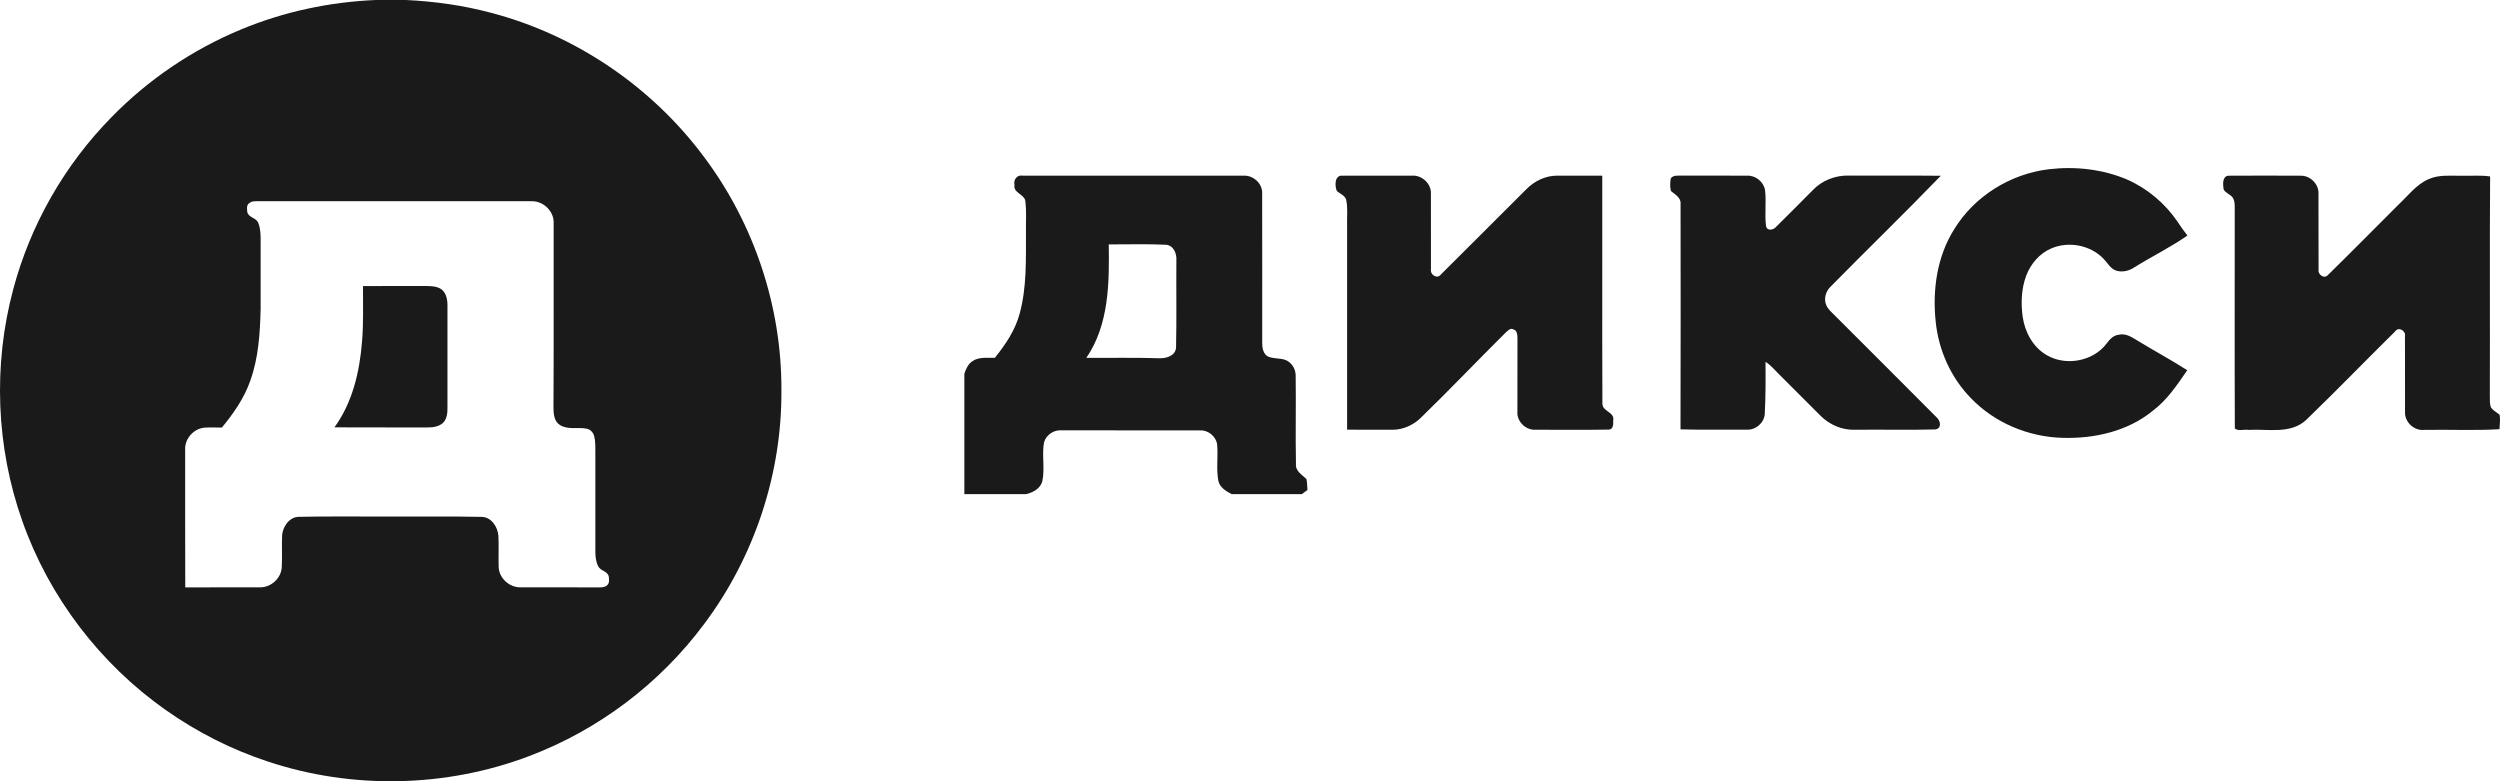 <?xml version="1.0" encoding="UTF-8"?> <svg xmlns="http://www.w3.org/2000/svg" width="128" height="40" viewBox="0 0 128 40" fill="none"><path fill-rule="evenodd" clip-rule="evenodd" d="M113.839 9.59C113.801 9.36 113.818 8.973 114.144 8.996C115.36 8.989 116.578 8.989 117.794 8.996C118.278 8.984 118.726 9.419 118.706 9.908C118.716 11.203 118.7 12.496 118.711 13.792C118.66 14.048 118.992 14.307 119.192 14.079C120.403 12.893 121.591 11.685 122.791 10.489C123.288 10.028 123.71 9.444 124.35 9.17C124.901 8.925 125.515 9.009 126.101 8.999C126.565 9.009 127.033 8.963 127.494 9.035C127.466 12.796 127.494 16.56 127.479 20.321C127.486 20.508 127.463 20.705 127.55 20.882C127.663 21.03 127.84 21.112 127.978 21.235C128.027 21.478 127.981 21.729 127.973 21.975C126.685 22.054 125.39 21.985 124.1 22.011C123.598 22.059 123.117 21.609 123.137 21.102C123.132 19.806 123.142 18.511 123.134 17.215C123.191 16.941 122.807 16.708 122.638 16.962C121.112 18.467 119.617 20.011 118.076 21.501C117.272 22.244 116.12 21.952 115.134 22.011C114.909 21.972 114.584 22.09 114.423 21.936C114.407 18.15 114.42 14.363 114.418 10.576C114.42 10.361 114.382 10.105 114.179 9.99C114.049 9.872 113.821 9.803 113.839 9.59ZM85.543 9.135C85.679 8.945 85.93 9.004 86.129 8.989C87.235 8.996 88.339 8.986 89.442 8.994C89.885 8.971 90.3 9.304 90.371 9.739C90.443 10.343 90.343 10.958 90.42 11.564C90.458 11.846 90.804 11.782 90.937 11.613C91.569 10.991 92.191 10.361 92.816 9.734C93.284 9.237 93.978 8.971 94.657 8.989C96.229 8.999 97.8 8.981 99.37 8.999C97.504 10.93 95.571 12.799 93.689 14.714C93.487 14.936 93.382 15.264 93.482 15.559C93.569 15.835 93.814 16.012 94.004 16.214C95.717 17.927 97.437 19.64 99.144 21.358C99.354 21.527 99.436 21.939 99.086 21.988C97.719 22.023 96.352 21.988 94.984 22.003C94.332 22.031 93.681 21.755 93.221 21.296C92.499 20.579 91.784 19.857 91.065 19.14C90.85 18.928 90.655 18.687 90.394 18.526C90.402 19.415 90.402 20.305 90.356 21.194C90.33 21.645 89.895 22.021 89.447 21.998C88.313 21.99 87.176 22.018 86.042 21.983C86.055 18.142 86.047 14.299 86.045 10.458C86.083 10.123 85.768 9.962 85.553 9.782C85.497 9.575 85.507 9.35 85.543 9.135ZM68.445 9.775C68.329 9.501 68.327 8.943 68.757 8.996C69.935 8.989 71.11 8.996 72.287 8.994C72.791 8.955 73.278 9.391 73.263 9.903C73.27 11.193 73.257 12.486 73.265 13.777C73.206 14.058 73.583 14.317 73.777 14.05C75.247 12.599 76.696 11.127 78.162 9.675C78.572 9.265 79.13 8.994 79.714 8.994C80.487 8.989 81.263 8.994 82.036 8.994C82.043 12.88 82.026 16.77 82.043 20.656C82.028 21.076 82.691 21.089 82.596 21.532C82.602 21.698 82.612 21.985 82.374 21.995C81.117 22.018 79.86 21.998 78.603 22.003C78.116 22.026 77.656 21.578 77.691 21.086C77.691 19.829 77.691 18.575 77.694 17.317C77.689 17.159 77.686 16.918 77.494 16.872C77.341 16.765 77.203 16.933 77.095 17.023C75.631 18.477 74.207 19.97 72.728 21.409C72.344 21.773 71.832 22.003 71.299 22.003C70.523 22.003 69.748 22.003 68.972 22C68.975 18.523 68.972 15.046 68.972 11.569C68.954 11.124 69.021 10.668 68.923 10.228C68.859 10 68.603 9.923 68.445 9.775ZM56.768 12.514C56.799 14.488 56.781 16.629 55.621 18.321C56.861 18.331 58.1 18.303 59.339 18.342C59.702 18.36 60.196 18.221 60.214 17.784C60.247 16.304 60.219 14.821 60.23 13.341C60.26 12.983 60.081 12.537 59.664 12.53C58.699 12.484 57.733 12.519 56.768 12.514ZM51.943 9.467C51.879 9.199 52.076 8.937 52.362 8.994C56.126 8.994 59.892 8.991 63.655 8.994C64.157 8.961 64.645 9.388 64.623 9.903C64.63 12.45 64.623 15 64.625 17.548C64.625 17.809 64.671 18.127 64.932 18.26C65.204 18.367 65.508 18.334 65.787 18.419C66.115 18.534 66.335 18.869 66.338 19.215C66.361 20.728 66.322 22.244 66.353 23.757C66.32 24.128 66.671 24.305 66.893 24.535C66.927 24.717 66.929 24.901 66.942 25.086C66.87 25.139 66.727 25.247 66.655 25.301H63.063C62.782 25.152 62.464 24.968 62.383 24.635C62.26 24.015 62.377 23.381 62.316 22.756C62.262 22.346 61.863 22.016 61.448 22.036C59.085 22.036 56.72 22.036 54.357 22.034C53.957 21.998 53.561 22.267 53.453 22.653C53.338 23.306 53.504 23.982 53.369 24.633C53.271 25.019 52.892 25.216 52.532 25.301H49.375V19.133C49.459 18.897 49.557 18.649 49.774 18.503C50.107 18.257 50.55 18.334 50.937 18.319C51.484 17.64 51.984 16.898 52.209 16.048C52.575 14.701 52.524 13.293 52.529 11.91C52.519 11.393 52.562 10.873 52.503 10.356C52.511 9.941 51.863 9.908 51.943 9.467ZM104.912 8.664C102.938 8.897 101.082 10.044 100.048 11.749C99.175 13.139 98.937 14.842 99.106 16.455C99.249 17.914 99.879 19.332 100.908 20.382C102.124 21.652 103.863 22.374 105.614 22.418C107.237 22.464 108.939 22.082 110.219 21.035C110.956 20.482 111.471 19.706 111.988 18.956C111.169 18.431 110.311 17.97 109.479 17.463C109.177 17.284 108.855 17.046 108.481 17.138C108.209 17.166 108.017 17.374 107.864 17.581C107.173 18.508 105.76 18.762 104.774 18.173C104.088 17.768 103.676 17.005 103.563 16.232C103.466 15.523 103.489 14.783 103.745 14.107C103.973 13.508 104.426 12.975 105.02 12.722C105.908 12.335 107.032 12.548 107.703 13.249C107.905 13.457 108.046 13.746 108.332 13.851C108.655 13.956 109.003 13.876 109.28 13.687C110.176 13.129 111.13 12.663 111.996 12.059C111.811 11.828 111.645 11.585 111.481 11.339C110.841 10.402 109.938 9.644 108.898 9.188C107.651 8.661 106.254 8.507 104.912 8.664Z" fill="#1A1A1A"></path><path fill-rule="evenodd" clip-rule="evenodd" d="M36.055 8.047C33.38 4.442 29.46 1.777 25.114 0.648C23.703 0.271 22.249 0.072 20.792 0H19.241C16.875 0.1 14.523 0.599 12.336 1.511C9.851 2.542 7.572 4.084 5.696 6.014C3.302 8.449 1.556 11.511 0.678 14.809C-0.364 18.696 -0.202 22.892 1.144 26.681C2.511 30.566 5.125 33.989 8.491 36.357C10.079 37.476 11.827 38.364 13.67 38.976C18.002 40.428 22.833 40.333 27.103 38.708C30.646 37.368 33.787 34.995 36.047 31.956C38.625 28.525 40.046 24.239 40.008 19.948C40.023 15.69 38.605 11.45 36.055 8.047ZM31.099 29.951C31.007 30.053 30.858 30.074 30.728 30.074C29.366 30.071 28.004 30.074 26.645 30.071C26.091 30.079 25.577 29.623 25.533 29.07C25.513 28.522 25.546 27.974 25.518 27.429C25.482 26.976 25.16 26.477 24.666 26.464C23.022 26.428 21.378 26.456 19.735 26.446C18.26 26.454 16.788 26.428 15.314 26.461C14.832 26.459 14.497 26.932 14.446 27.373C14.418 27.936 14.459 28.499 14.425 29.063C14.384 29.61 13.885 30.066 13.338 30.071C12.052 30.076 10.77 30.066 9.485 30.076C9.474 27.718 9.485 25.36 9.48 23.002C9.462 22.454 9.917 21.953 10.457 21.896C10.759 21.878 11.059 21.891 11.361 21.891C11.955 21.169 12.503 20.386 12.813 19.497C13.238 18.319 13.314 17.052 13.345 15.813C13.345 14.661 13.345 13.508 13.345 12.356C13.345 12.046 13.345 11.729 13.232 11.437C13.148 11.153 12.759 11.158 12.667 10.884C12.646 10.728 12.608 10.526 12.749 10.41C12.843 10.318 12.982 10.303 13.107 10.303C17.81 10.303 22.513 10.303 27.213 10.303C27.802 10.282 28.355 10.797 28.347 11.391C28.342 14.563 28.357 17.738 28.337 20.91C28.342 21.223 28.383 21.599 28.685 21.771C29.1 22.019 29.596 21.855 30.044 21.95C30.234 21.991 30.38 22.147 30.423 22.337C30.503 22.667 30.477 23.01 30.482 23.348C30.482 24.992 30.482 26.635 30.482 28.279C30.487 28.525 30.515 28.778 30.631 28.999C30.748 29.232 31.104 29.239 31.168 29.513C31.183 29.654 31.217 29.836 31.099 29.951Z" fill="#1A1A1A"></path><path fill-rule="evenodd" clip-rule="evenodd" d="M22.91 20.514C22.91 18.87 22.91 17.223 22.91 15.58C22.903 15.29 22.828 14.963 22.57 14.791C22.334 14.645 22.042 14.648 21.773 14.643C20.711 14.648 19.648 14.637 18.586 14.648C18.581 15.6 18.617 16.555 18.535 17.505C18.412 19.041 18.046 20.613 17.124 21.878C18.714 21.893 20.301 21.878 21.891 21.886C22.201 21.886 22.567 21.832 22.759 21.561C22.964 21.251 22.898 20.864 22.91 20.514Z" fill="#1A1A1A"></path></svg> 